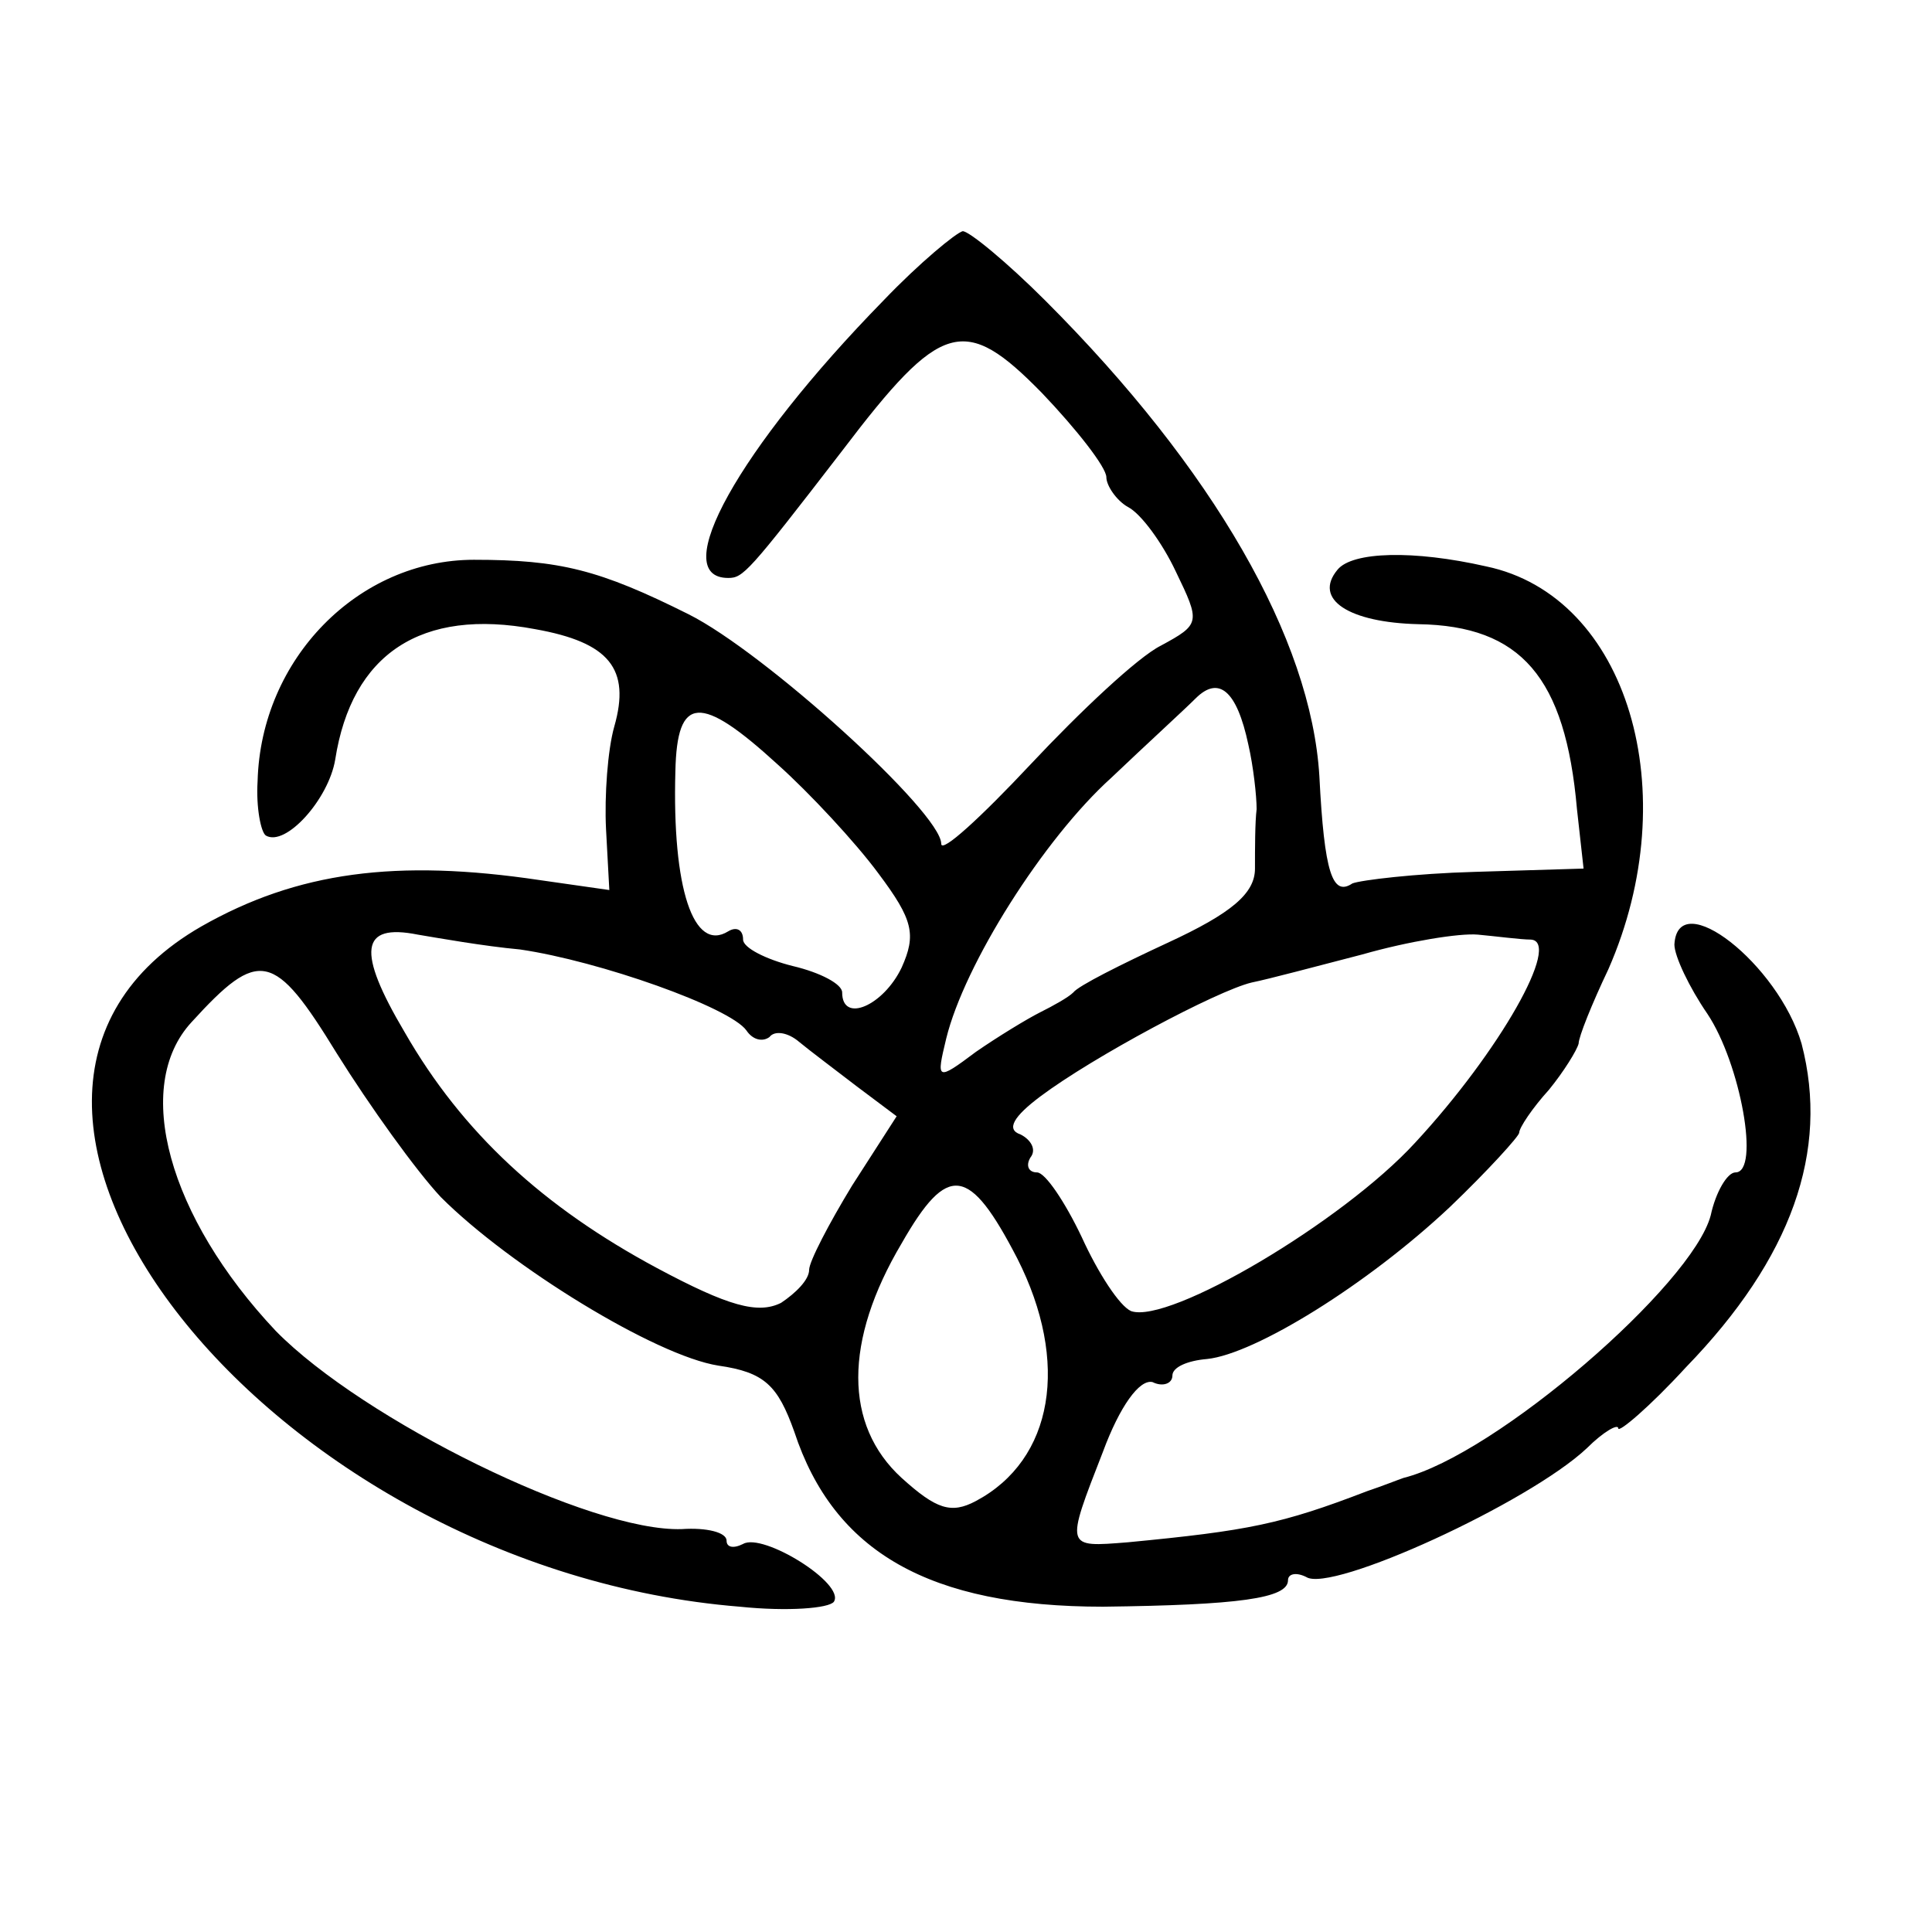 <?xml version="1.0" standalone="no"?>
<!DOCTYPE svg PUBLIC "-//W3C//DTD SVG 20010904//EN"
 "http://www.w3.org/TR/2001/REC-SVG-20010904/DTD/svg10.dtd">
<svg version="1.0" xmlns="http://www.w3.org/2000/svg"
 width="117pt" height="117pt" viewBox="0 0 117 117"
 preserveAspectRatio="xMidYMid meet">
<g transform="translate(0,117) scale(0.1,-0.1)"
fill="#000000" stroke="none">
<path d="M535 988 c-88 -90 -131 -168 -94 -168 9 0 12 3 69 77 60 79 74 83
121 35 21 -22 39 -45 39 -51 0 -5 6 -14 13 -18 8 -4 21 -22 29 -39 15 -31 15
-32 -9 -45 -14 -7 -49 -40 -79 -72 -30 -32 -54 -54 -54 -48 0 19 -107 116
-153 139 -54 27 -78 33 -130 33 -70 0 -129 -60 -131 -134 -1 -16 2 -31 5 -33
12 -7 38 22 42 46 10 64 52 92 121 79 45 -8 58 -24 48 -59 -4 -14 -6 -42 -5
-62 l2 -37 -42 6 c-87 13 -147 5 -205 -28 -183 -105 41 -389 326 -412 29 -3
54 -1 57 3 7 11 -43 42 -55 35 -6 -3 -10 -2 -10 2 0 5 -12 8 -27 7 -55 -2
-193 66 -246 120 -65 69 -87 148 -51 187 41 45 50 43 88 -19 20 -32 48 -71 63
-87 42 -42 130 -96 168 -102 28 -4 36 -12 46 -40 24 -73 82 -106 187 -106 82
1 112 5 112 16 0 4 5 5 11 2 15 -10 135 45 170 78 10 10 19 15 19 12 0 -3 19
13 41 37 64 66 87 131 70 196 -14 48 -75 96 -77 60 0 -7 9 -26 20 -42 20 -30
32 -96 17 -96 -5 0 -12 -12 -15 -26 -11 -42 -130 -145 -186 -159 -3 -1 -13 -5
-22 -8 -52 -20 -72 -24 -145 -31 -38 -3 -38 -4 -15 55 10 27 22 44 30 42 6 -3
12 -1 12 4 0 5 9 9 21 10 29 3 97 45 147 92 23 22 42 43 42 45 0 3 8 15 18 26
9 11 17 24 18 28 0 4 8 24 18 45 47 107 12 226 -74 244 -44 10 -81 9 -90 -2
-15 -18 7 -32 49 -33 62 -1 89 -32 96 -112 l4 -36 -66 -2 c-36 -1 -69 -5 -74
-7 -12 -8 -17 6 -20 65 -5 83 -64 186 -166 288 -23 23 -46 42 -50 42 -4 -1
-26 -19 -48 -42z m221 -269 c3 -13 5 -31 5 -39 -1 -8 -1 -24 -1 -36 0 -15 -14
-27 -53 -45 -28 -13 -54 -26 -57 -30 -3 -3 -12 -8 -20 -12 -8 -4 -26 -15 -39
-24 -24 -18 -24 -17 -18 8 11 45 59 121 100 158 21 20 44 41 51 48 14 14 25 5
32 -28z m-285 -12 c19 -17 47 -47 61 -66 21 -28 23 -37 14 -57 -11 -23 -36
-34 -36 -15 0 5 -13 12 -30 16 -16 4 -30 11 -30 16 0 6 -4 8 -9 5 -21 -13 -34
26 -32 97 1 46 15 47 62 4z m-156 -112 c48 -7 127 -35 137 -49 4 -6 10 -7 14
-4 3 4 11 3 18 -3 6 -5 22 -17 35 -27 l24 -18 -27 -42 c-14 -23 -26 -46 -26
-51 0 -6 -8 -14 -17 -20 -14 -7 -32 -2 -75 21 -69 37 -118 82 -153 143 -29 49
-27 66 8 59 12 -2 40 -7 62 -9z m612 6 c19 -1 -19 -68 -70 -123 -44 -48 -149
-110 -172 -102 -7 3 -20 23 -30 45 -10 21 -22 39 -27 39 -5 0 -7 4 -4 9 4 5 0
11 -6 14 -9 3 -4 11 12 23 32 24 107 64 128 69 10 2 40 10 67 17 28 8 59 13
70 12 11 -1 26 -3 32 -3z m-311 -193 c32 -63 22 -122 -25 -147 -15 -8 -24 -5
-45 14 -35 32 -35 83 0 142 28 49 41 47 70 -9z"/>
</g>
</svg>
